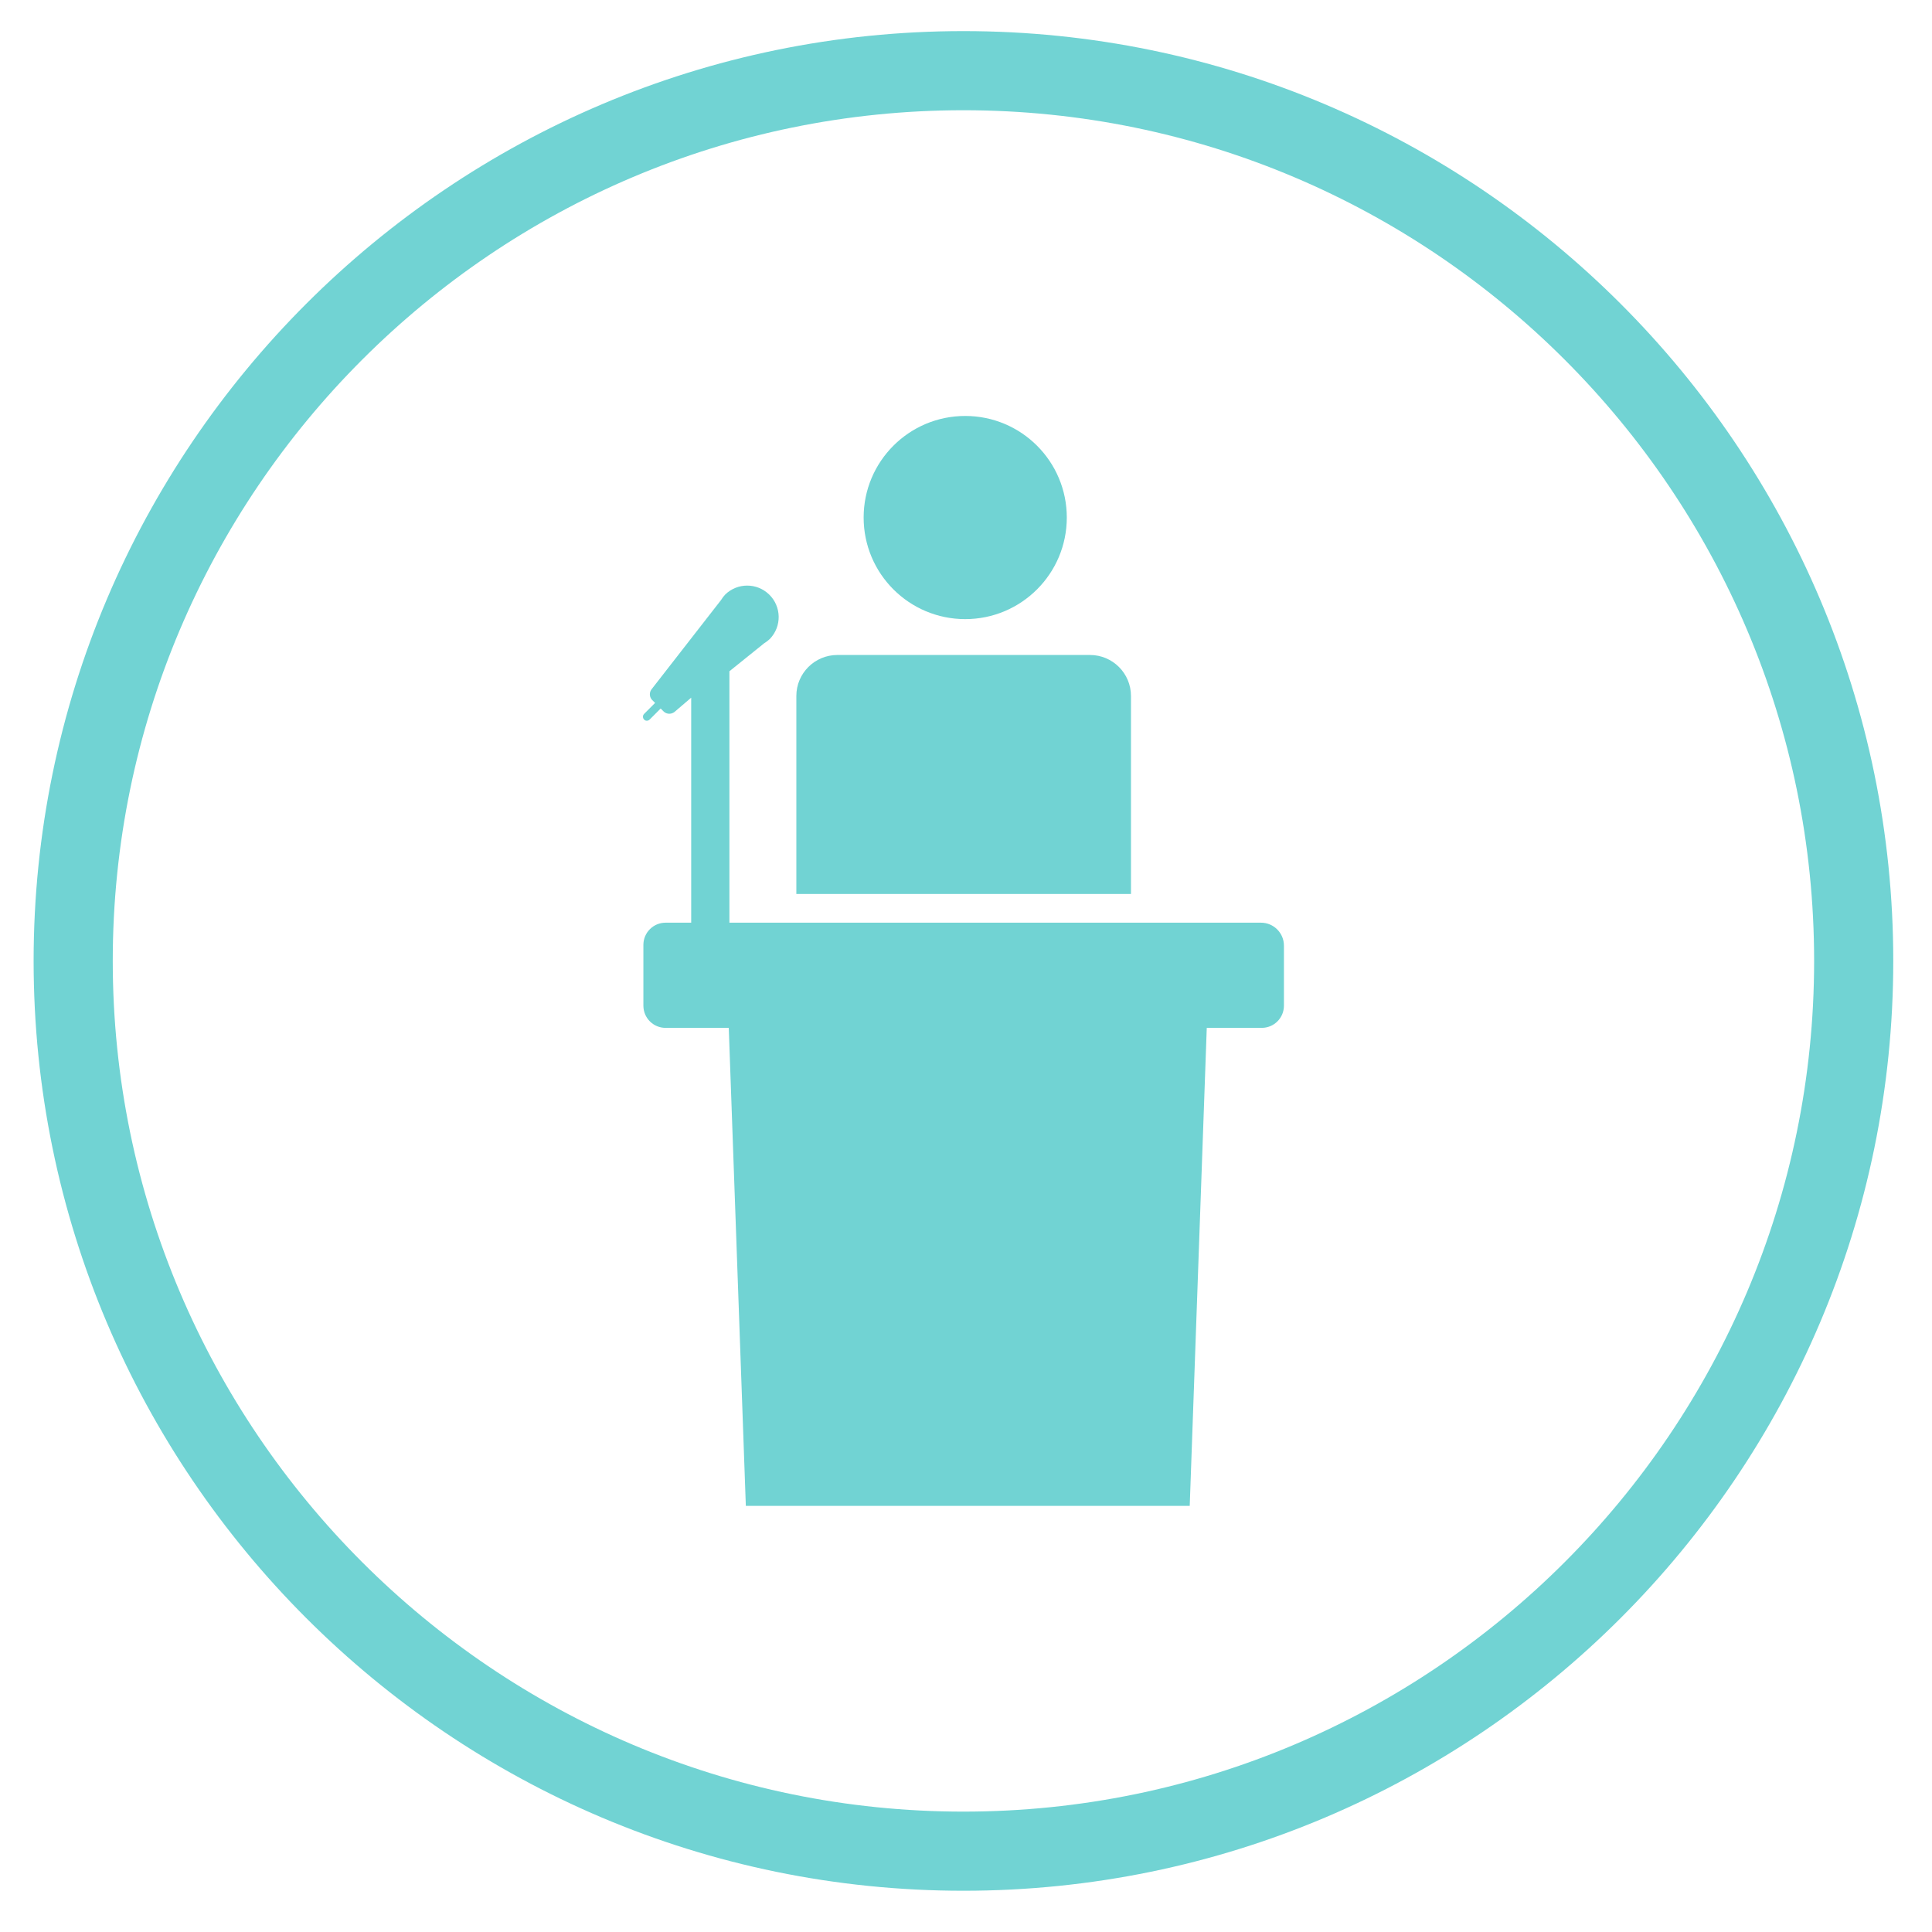 <?xml version="1.0" encoding="utf-8"?>
<!-- Generator: Adobe Illustrator 15.1.0, SVG Export Plug-In . SVG Version: 6.00 Build 0)  -->
<!DOCTYPE svg PUBLIC "-//W3C//DTD SVG 1.1//EN" "http://www.w3.org/Graphics/SVG/1.1/DTD/svg11.dtd">
<svg version="1.1" id="Layer_1" xmlns="http://www.w3.org/2000/svg" xmlns:xlink="http://www.w3.org/1999/xlink" x="0px" y="0px"
	 width="160px" height="160px" viewBox="0 0 160 160" enable-background="new 0 0 160 160" xml:space="preserve">
<path fill="#71D3D3" d="M79.935,51.273c-4.646,0-8.412-3.767-8.412-8.413c0-4.646,3.766-8.412,8.412-8.412
	c4.646,0,8.413,3.767,8.413,8.412C88.348,47.507,84.581,51.273,79.935,51.273z M65.95,57.636v16.401h27.712V57.636
	c0-1.874-1.52-3.393-3.394-3.393H69.343C67.469,54.244,65.95,55.763,65.95,57.636z M99.939,85.123h4.555
	c1.014,0,1.836-0.822,1.836-1.837v-0.065v-4.906c0-1.05-0.852-1.902-1.901-1.902h0.308H60.407V55.591l2.872-2.313
	c0.171-0.104,0.331-0.226,0.477-0.364c1-1.037,0.97-2.688-0.067-3.687c-1.01-0.974-2.61-0.974-3.62,0
	c-0.138,0.145-0.26,0.305-0.364,0.477l-5.72,7.346c-0.222,0.258-0.222,0.64,0,0.897l0.266,0.267l-0.911,0.911
	c-0.123,0.13-0.123,0.333,0,0.463c0.056,0.065,0.139,0.101,0.225,0.098c0.089,0.001,0.176-0.034,0.238-0.098l0.911-0.912
	l0.267,0.267c0.257,0.222,0.639,0.222,0.897,0l1.364-1.164v18.634h-2.122c-1.015,0-1.837,0.823-1.837,1.837v5.037
	c0,1.015,0.822,1.837,1.837,1.837h0.016h5.217l1.414,39.588h36.761L99.939,85.123z"/>
<g>
	<path fill="#71D3D3" d="M79.788,156.584c-42.46,0-77.004-34.544-77.004-77.004c0-42.46,34.544-77.004,77.004-77.004
		s77.004,34.544,77.004,77.004C156.792,122.04,122.248,156.584,79.788,156.584z M79.788,9.129c-38.846,0-70.45,31.604-70.45,70.45
		s31.604,70.451,70.45,70.451c38.847,0,70.45-31.604,70.45-70.451S118.635,9.129,79.788,9.129z"/>
</g>
</svg>
